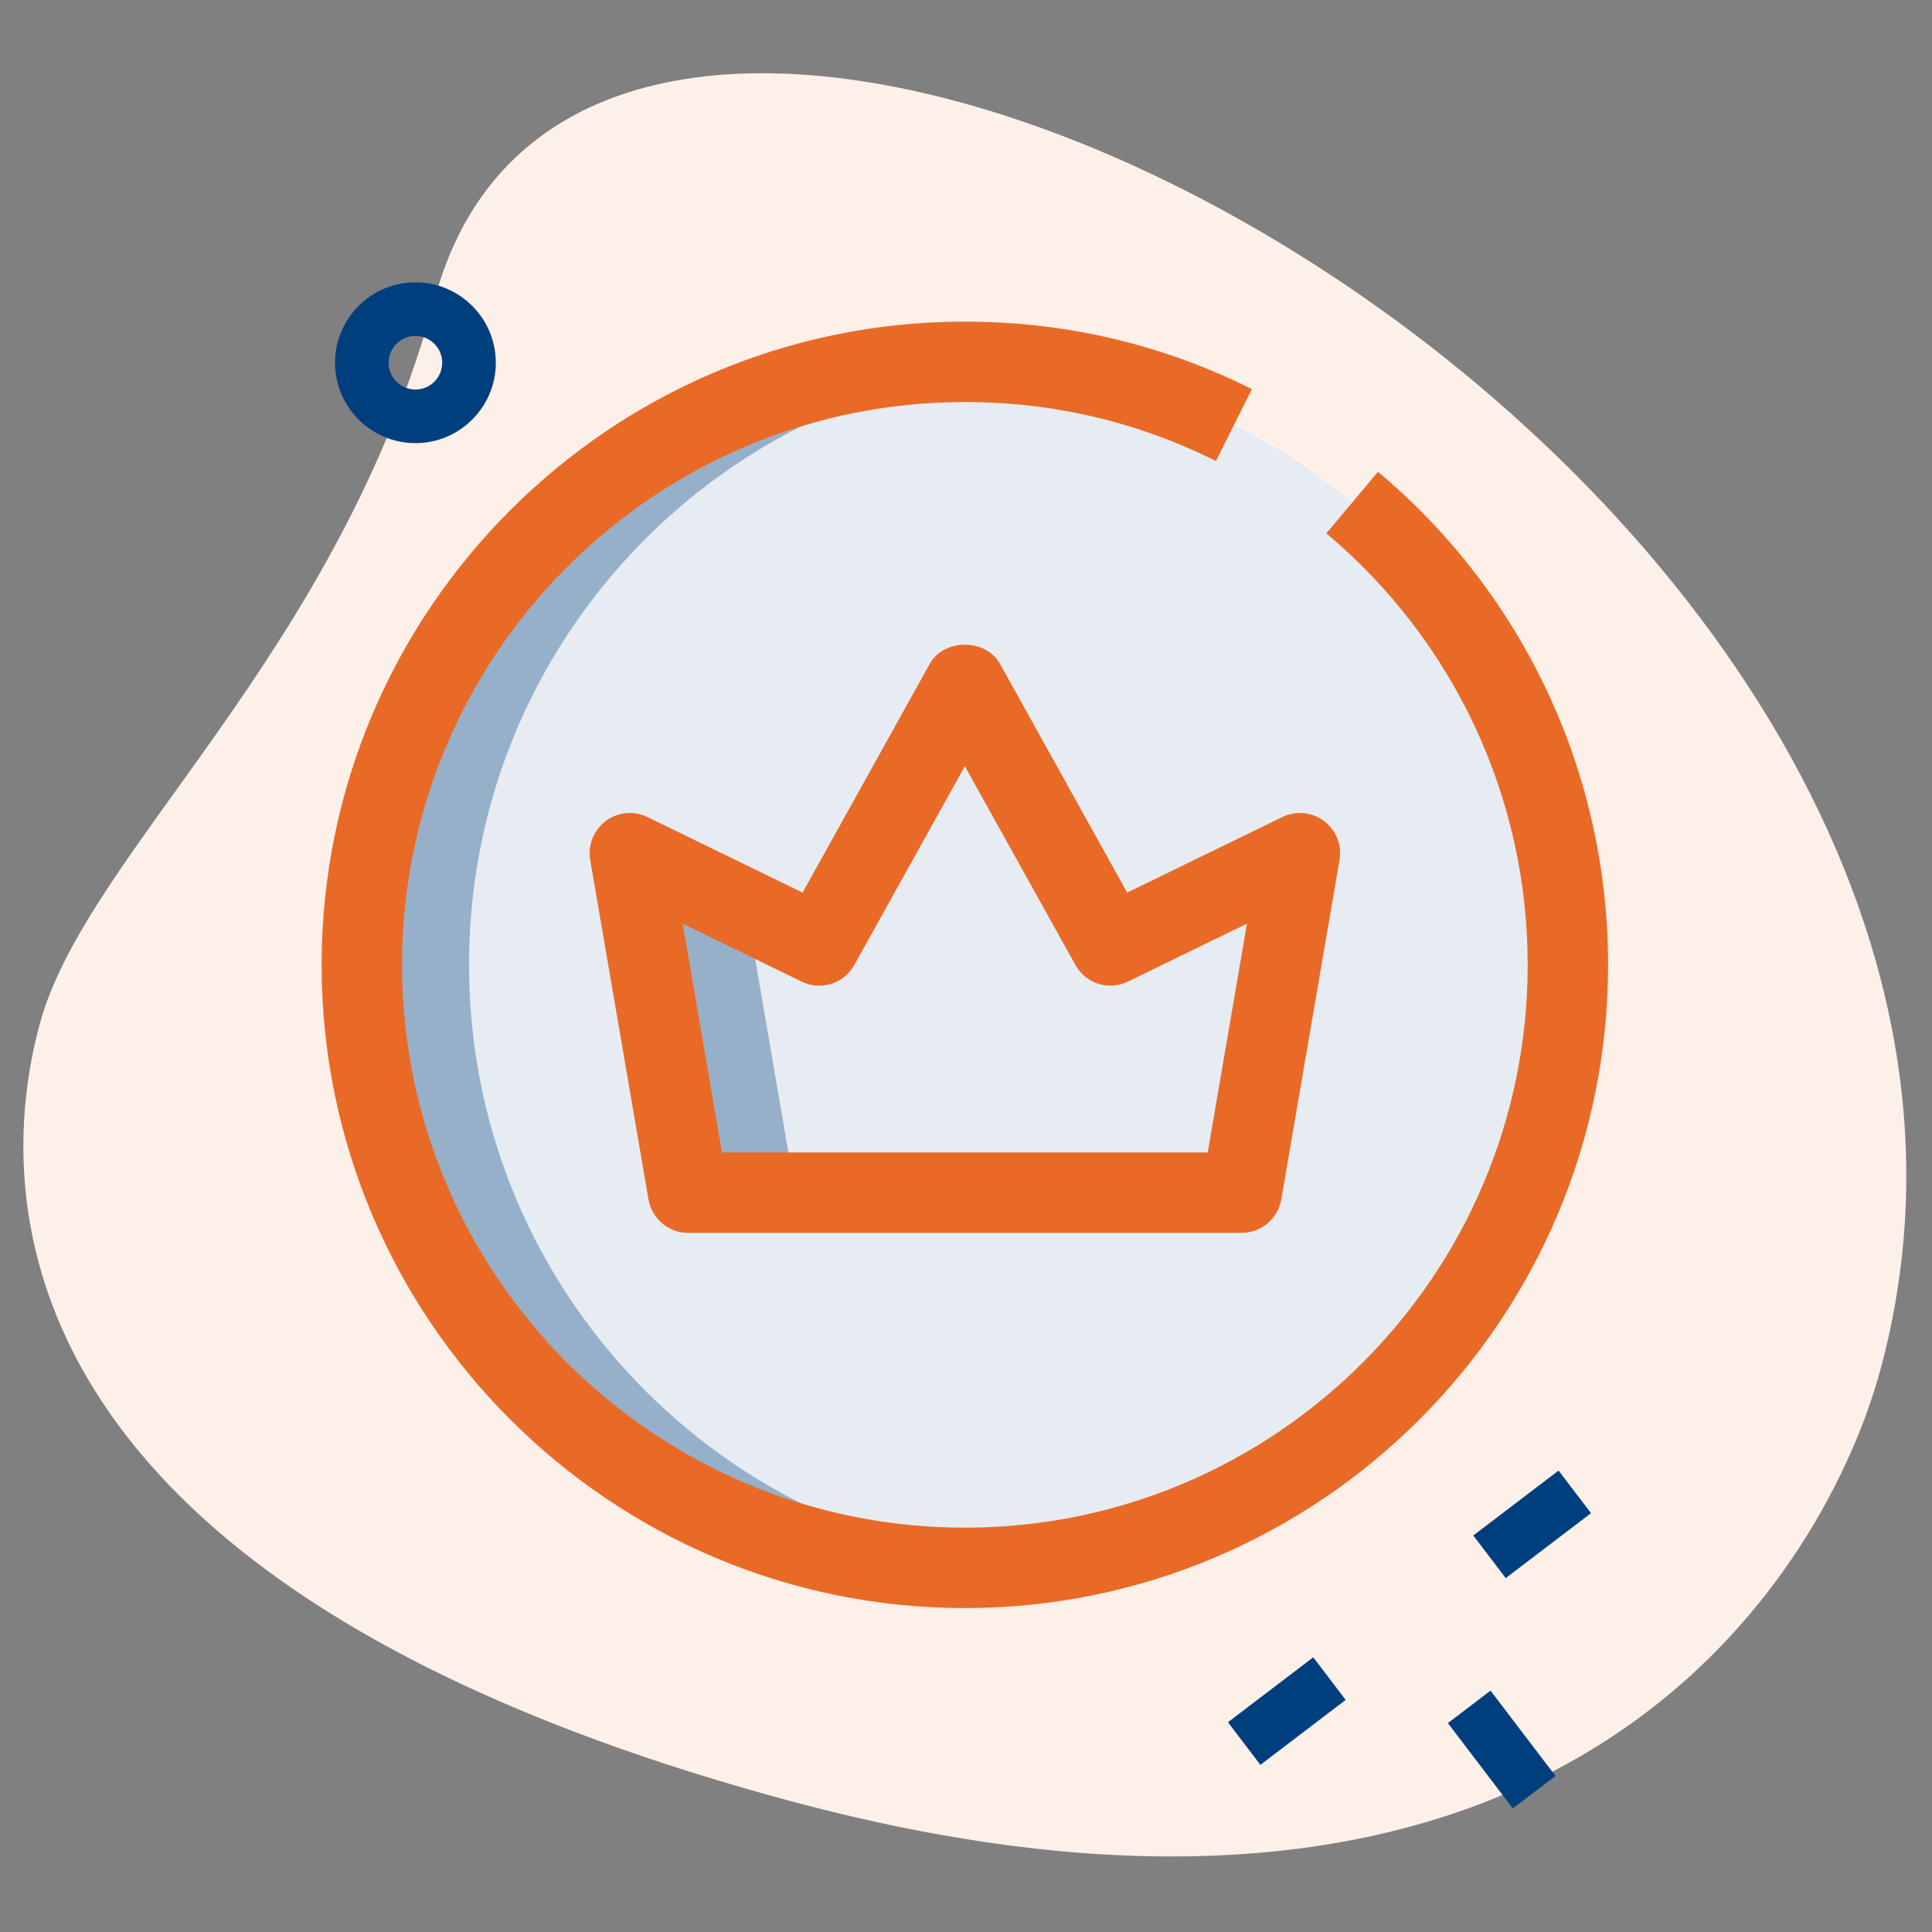 <svg width="126" height="126" viewBox="0 0 126 126" fill="none" xmlns="http://www.w3.org/2000/svg">
<rect x="0" y="0" width="126" height="126" fill="#808080" stroke="none"/>
<path d="M28.365 19.451C22.055 42.792 5.628 55.552 2.587 66.802C-0.455 78.052 -0.374 103.421 51.371 117.411C103.116 131.401 119.302 101.676 122.644 89.301C138.309 31.368 39.541 -21.891 28.365 19.451V19.451Z" fill="#FDF0E9"/>
<path d="M80.084 112.32L85.647 108.085L87.762 110.864L82.199 115.099L80.084 112.32Z" fill="#003F7D"/>
<path d="M96.083 100.141L101.646 95.906L103.762 98.685L98.199 102.92L96.083 100.141Z" fill="#003F7D"/>
<path d="M94.427 112.376L97.208 110.258L101.443 115.821L98.662 117.939L94.427 112.376Z" fill="#003F7D"/>
<path d="M27.093 28.9C24.202 28.9 21.849 26.547 21.849 23.656C21.849 20.765 24.202 18.413 27.093 18.413C29.984 18.413 32.336 20.765 32.336 23.656C32.336 26.547 29.984 28.9 27.093 28.9ZM27.093 21.908C26.128 21.908 25.345 22.695 25.345 23.656C25.345 24.618 26.128 25.404 27.093 25.404C28.058 25.404 28.84 24.618 28.84 23.656C28.84 22.695 28.058 21.908 27.093 21.908Z" fill="#003F7D"/>
<path d="M62.925 102.253C84.645 102.253 102.253 84.645 102.253 62.925C102.253 41.205 84.645 23.597 62.925 23.597C41.204 23.597 23.596 41.205 23.596 62.925C23.596 84.645 41.204 102.253 62.925 102.253Z" fill="#E6ECF2"/>
<path d="M44.876 77.782L41.076 55.643L53.427 61.66L62.925 44.572L72.424 61.66L84.774 55.643L80.974 77.782H44.876Z" fill="#E6ECF2"/>
<path d="M41.076 55.643L44.876 77.782H51.868L48.704 59.359L41.076 55.643Z" fill="#96B0CA"/>
<path d="M30.588 62.925C30.588 42.383 46.34 25.544 66.42 23.775C65.267 23.674 64.106 23.597 62.925 23.597C41.205 23.597 23.596 41.205 23.596 62.925C23.596 84.645 41.205 102.253 62.925 102.253C64.106 102.253 65.267 102.18 66.42 102.075C46.34 100.306 30.588 83.466 30.588 62.925Z" fill="#96B0CA"/>
<path d="M62.925 104.875C39.793 104.875 20.975 86.057 20.975 62.925C20.975 39.793 39.793 20.975 62.925 20.975C69.501 20.975 75.8 22.457 81.645 25.376L79.3 30.068C74.192 27.512 68.679 26.219 62.925 26.219C42.684 26.219 26.219 42.684 26.219 62.925C26.219 83.166 42.684 99.631 62.925 99.631C83.166 99.631 99.632 83.166 99.632 62.925C99.632 52.046 94.846 41.789 86.498 34.784L89.868 30.77C99.408 38.772 104.875 50.49 104.875 62.925C104.875 86.057 86.057 104.875 62.925 104.875V104.875Z" fill="#E96A27"/>
<path d="M80.974 80.404H44.876C43.6 80.404 42.509 79.485 42.293 78.226L38.493 56.087C38.328 55.119 38.716 54.136 39.503 53.546C40.289 52.951 41.342 52.857 42.226 53.287L52.343 58.213L60.635 43.296C61.558 41.628 64.295 41.628 65.218 43.296L73.51 58.213L83.627 53.287C84.512 52.857 85.564 52.951 86.351 53.546C87.137 54.136 87.525 55.115 87.361 56.087L83.561 78.226C83.341 79.485 82.25 80.404 80.974 80.404V80.404ZM47.085 75.16H78.765L81.324 60.237L73.573 64.012C72.315 64.631 70.808 64.148 70.133 62.928L62.925 49.969L55.717 62.932C55.042 64.152 53.532 64.631 52.277 64.016L44.526 60.24L47.085 75.16Z" fill="#E96A27"/>
</svg>
